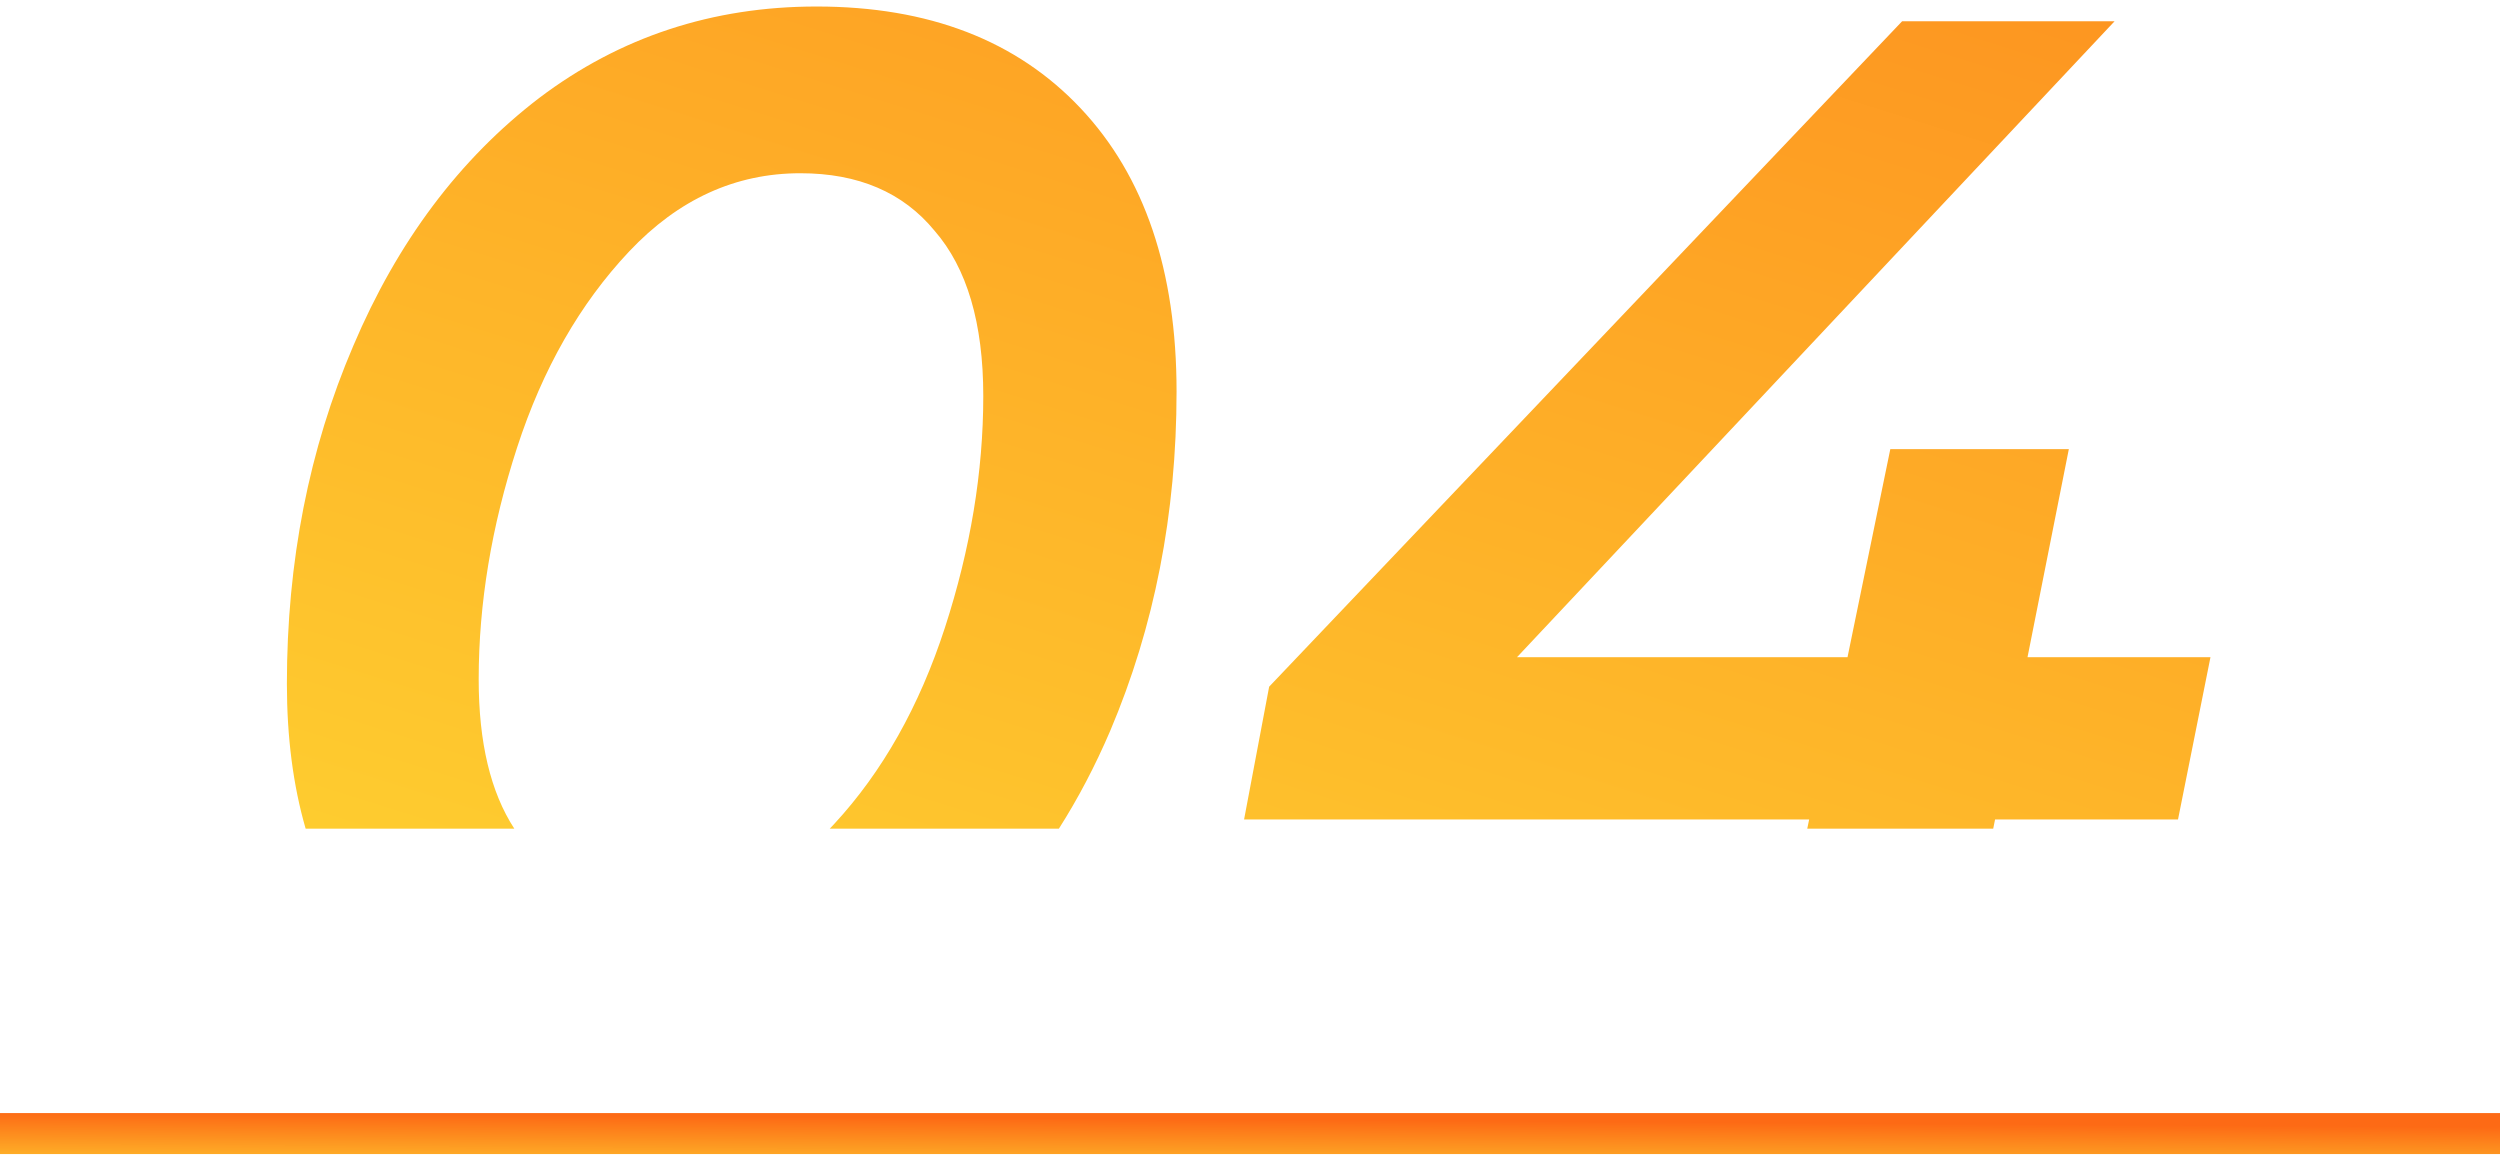 <?xml version="1.0" encoding="UTF-8"?> <svg xmlns="http://www.w3.org/2000/svg" width="122" height="57" viewBox="0 0 122 57" fill="none"> <path fill-rule="evenodd" clip-rule="evenodd" d="M51.674 40.438C52.61 38.968 53.444 37.378 54.176 35.67C56.336 30.582 57.416 25.062 57.416 19.11C57.416 13.206 55.856 8.598 52.736 5.286C49.616 1.974 45.32 0.318 39.848 0.318C34.76 0.318 30.248 1.806 26.312 4.782C22.424 7.758 19.4 11.79 17.24 16.878C15.08 21.918 14 27.414 14 33.366C14 35.977 14.305 38.334 14.915 40.438H25.098C23.939 38.658 23.36 36.229 23.36 33.15C23.36 29.454 23.984 25.686 25.232 21.846C26.48 18.006 28.304 14.814 30.704 12.27C33.104 9.726 35.888 8.454 39.056 8.454C41.888 8.454 44.072 9.39 45.608 11.262C47.192 13.086 47.984 15.774 47.984 19.326C47.984 23.022 47.36 26.79 46.112 30.63C44.864 34.47 43.064 37.662 40.712 40.206C40.639 40.285 40.566 40.362 40.493 40.438H51.674ZM97.269 40.438H88.194L88.287 39.99H60.711L61.935 33.51L92.823 1.038H103.191L74.031 32.07H90.159L92.247 21.918H100.959L98.943 32.07H107.871L106.287 39.99H97.359L97.269 40.438Z" fill="url(#paint0_linear_950_22)"></path> <line x1="-8.74228e-08" y1="55.318" x2="122" y2="55.318" stroke="url(#paint1_linear_950_22)" stroke-width="2"></line> <defs> <linearGradient id="paint0_linear_950_22" x1="186.619" y1="-27.366" x2="150.987" y2="86.352" gradientUnits="userSpaceOnUse"> <stop stop-color="#FD6A15"></stop> <stop offset="1" stop-color="#FECF30"></stop> </linearGradient> <linearGradient id="paint1_linear_950_22" x1="224.346" y1="55.628" x2="224.327" y2="58.741" gradientUnits="userSpaceOnUse"> <stop stop-color="#FD6A15"></stop> <stop offset="1" stop-color="#FECF30"></stop> </linearGradient> </defs> </svg> 